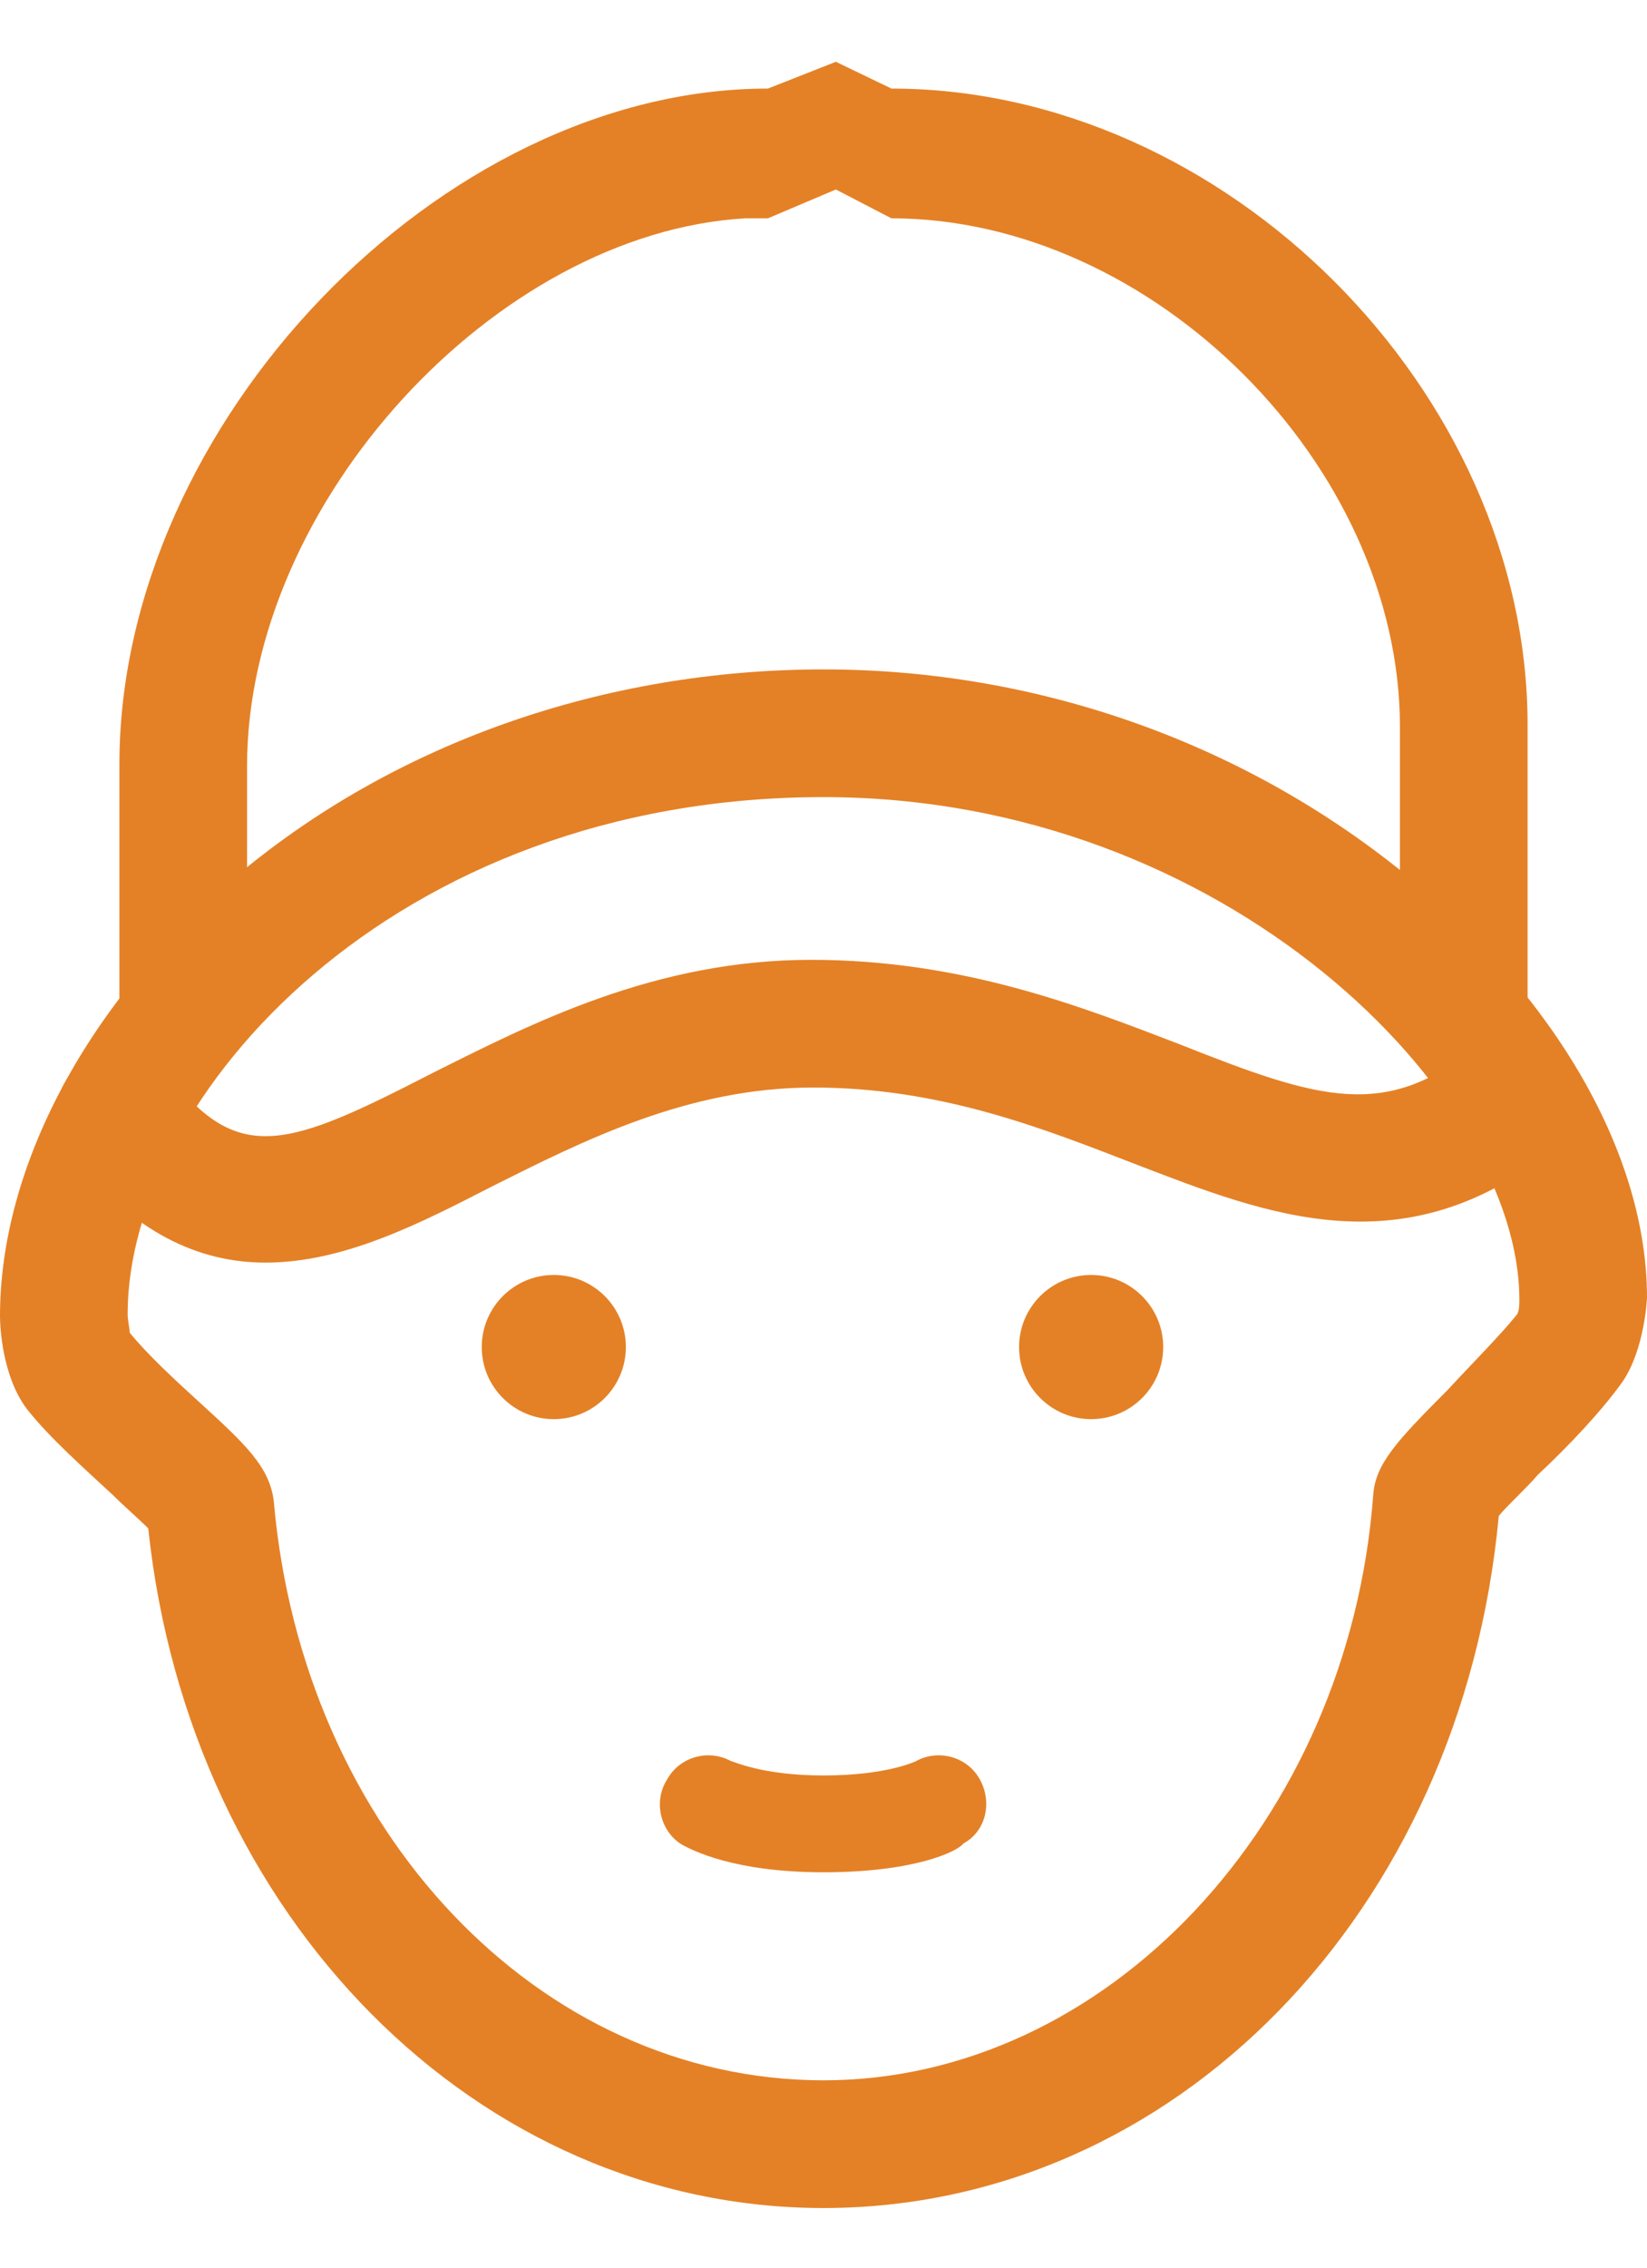 <?xml version="1.0" encoding="utf-8"?>
<!-- Generator: Adobe Illustrator 20.1.0, SVG Export Plug-In . SVG Version: 6.00 Build 0)  -->
<svg version="1.1" id="Calque_1" xmlns="http://www.w3.org/2000/svg" xmlns:xlink="http://www.w3.org/1999/xlink" x="0px" y="0px"
	 viewBox="-92 448.3 80 110.1" enable-background="new -92 448.3 80 110.1" xml:space="preserve">
<g>
	<path fill="#E48126" d="M427.2,305.5c-6.2,0-11.2,4.9-11.2,11c0,6.1,5,11,11.2,11c6.2,0,11.2-4.9,11.2-11
		C438.5,310.4,433.4,305.5,427.2,305.5z M427.2,322.3c-3.4,0-6.1-2.6-6.1-5.9c0-3.2,2.7-5.9,6.1-5.9c3.4,0,6.1,2.6,6.1,5.9
		C433.3,319.7,430.6,322.3,427.2,322.3z"/>
	<path fill="#E48126" d="M455.6,335.7h-12.7l4.3-8.9c0.4-0.8,0.9-2,1.1-2.8c0.2-0.4,1.5-4.4,1.5-7.6c0-12.1-10.1-22-22.6-22
		c-12.5,0-22.6,9.9-22.6,22c0,3.2,1.3,7.1,1.5,7.6c0.3,0.8,0.8,2,1.1,2.8l17.1,35.2c0.6,1.2,1.7,1.9,2.9,1.9c0,0,0,0,0,0
		c1.2,0,2.3-0.7,2.9-1.9l10.3-21.2H453v44.9h-73.2c-2.1,0-4.3-1.3-5.9-3.6c-1.6-2.2-2.4-4.8-2.4-7.1c0,0,0-0.1,0-0.1v-0.1
		c0-0.7,0.1-1.4,0.3-2c2-5,6.6-6.7,10.5-6.7c0.6,0,1.1,0,1.6,0.1c5,0.6,9.7,4,9.7,4.1c0.8,0.6,1.8,0.7,2.7,0.2
		c0.9-0.4,1.4-1.3,1.4-2.3l0-27.3h11.9l-2.5-5.1h-10.3c-1.5-3.1-5.6-9.4-13.6-10.2c-10.8-1.2-15.7,5.7-16.8,9.5c0,0,0,0.1,0,0.1
		c0,0.1,0,0.2,0,0.3c0,0.1,0,0.2,0,0.3c0,0,0,0.1,0,0.1v39.2c0,0,0,0.1,0,0.1c0,3.4,1.1,7.1,3.3,10.1c2.6,3.6,6.3,5.7,10.1,5.7h75.8
		c1.4,0,2.6-1.1,2.6-2.6v-50C458.1,336.8,457,335.7,455.6,335.7z M427.2,356.2l-15.4-31.7c-0.3-0.6-0.7-1.6-0.9-2.2
		c-0.3-1-1.2-3.9-1.2-5.9c0-9.3,7.8-16.9,17.5-16.9c9.6,0,17.5,7.6,17.5,16.9c0,2-0.9,4.9-1.2,5.9c-0.2,0.6-0.6,1.7-0.9,2.2
		L427.2,356.2z M371.5,336.1c0.5-1.3,3-6.4,11.2-5.6c6.4,0.7,9.3,6.6,10,8.2l0,24.9c-2.2-1.1-5-2.2-8.1-2.6
		c-4.3-0.5-9.3,0.5-13.1,3.7V336.1z"/>
</g>
<path fill="#E48126" d="M-30.1,338.6h-51c-1.7,0-3.1-1.4-3.1-3.1c0-1.7,1.4-3.1,3.1-3.1h51c1.7,0,3.1,1.4,3.1,3.1
	C-27,337.2-28.4,338.6-30.1,338.6z"/>
<path fill="#E48126" d="M-30.3,351.7h-51c-1.7,0-3.1-1.4-3.1-3.1c0-1.7,1.4-3.1,3.1-3.1h51c1.7,0,3.1,1.4,3.1,3.1
	C-27.3,350.3-28.6,351.7-30.3,351.7z"/>
<path fill="#E48126" d="M-42.5,396c-1.4,0-2.6-1.1-2.6-2.6v-27.8c0-1.4,1.1-2.6,2.6-2.6c1.4,0,2.6,1.1,2.6,2.6v27.8
	C-40,394.9-41.1,396-42.5,396z"/>
<path fill="#E48126" d="M-30.1,368.2h-12.4c-1.4,0-2.6-1.1-2.6-2.6c0-1.4,1.1-2.6,2.6-2.6h12.4c1.4,0,2.6,1.1,2.6,2.6
	C-27.6,367-28.7,368.2-30.1,368.2z"/>
<path fill="#E48126" d="M-57.2,317.9c-5.7,0-10.3-4.6-10.3-10.3s4.6-10.3,10.3-10.3c5.7,0,10.3,4.6,10.3,10.3
	S-51.5,317.9-57.2,317.9z M-57.2,302.5c-2.9,0-5.2,2.3-5.2,5.2c0,2.9,2.3,5.2,5.2,5.2c2.9,0,5.2-2.3,5.2-5.2
	C-52,304.8-54.3,302.5-57.2,302.5z"/>
<path fill="#E48126" d="M-61.1,325.7c-0.4,0-0.7-0.1-1-0.2c-1.3-0.6-1.9-2.1-1.3-3.4l3.5-7.7c0.6-1.3,2.1-1.9,3.4-1.3
	c1.3,0.6,1.9,2.1,1.3,3.4l-3.5,7.7C-59.2,325.1-60.1,325.7-61.1,325.7z"/>
<path fill="#E48126" d="M-21.6,307.1h-20.9c0,0.1,0,0.1,0,0.2c0,1.7-0.2,3.4-0.6,4.9h21.5c2.2,0,4,1.8,4,4v54.4l-25.7,20.3h-46.7
	c-2.2,0-4-1.8-4-4v-70.8c0-2.2,1.8-4,4-4h19.6c-0.4-1.6-0.6-3.2-0.6-4.9c0-0.1,0-0.1,0-0.2h-19c-5,0-9.1,4.1-9.1,9.1V387
	c0,5,4.1,9.1,9.1,9.1h47.6c0.6,0,1.1-0.2,1.6-0.5l27.4-21.6c0.6-0.5,1-1.2,1-2v-55.6C-12.5,311.2-16.6,307.1-21.6,307.1z"/>
<path fill="#E48126" d="M-238,563.2c-8.7,0-15.7-7.1-15.7-15.7s7.1-15.7,15.7-15.7c8.7,0,15.7,7.1,15.7,15.7S-229.3,563.2-238,563.2
	z M-238,537.9c-5.3,0-9.5,4.3-9.5,9.5s4.3,9.5,9.5,9.5s9.5-4.3,9.5-9.5S-232.7,537.9-238,537.9z"/>
<path fill="#E48126" d="M-175.6,563.2c-8.7,0-15.7-7.1-15.7-15.7s7.1-15.7,15.7-15.7c8.7,0,15.7,7.1,15.7,15.7
	S-166.9,563.2-175.6,563.2z M-175.6,537.9c-5.3,0-9.5,4.3-9.5,9.5s4.3,9.5,9.5,9.5c5.3,0,9.5-4.3,9.5-9.5S-170.3,537.9-175.6,537.9z
	"/>
<path fill="#E48126" d="M-188.2,549h-37.1c-1.7,0-3.1-1.4-3.1-3.1c0-1.7,1.4-3.1,3.1-3.1h37.1c1.7,0,3.1,1.4,3.1,3.1
	C-185.1,547.6-186.5,549-188.2,549z"/>
<path fill="#E48126" d="M-194.9,532.3c-1.7,0-3.1-1.4-3.1-3.1v-54.1c0-1.7,1.4-3.1,3.1-3.1c1.7,0,3.1,1.4,3.1,3.1v54.1
	C-191.8,530.9-193.2,532.3-194.9,532.3z"/>
<path fill="#E48126" d="M-194.9,478.2h-73.4c-1.7,0-3.1-1.4-3.1-3.1c0-1.7,1.4-3.1,3.1-3.1h73.4c1.7,0,3.1,1.4,3.1,3.1
	C-191.8,476.8-193.2,478.2-194.9,478.2z"/>
<path fill="#E48126" d="M-268.3,488.2c-1.7,0-3.1-1.4-3.1-3.1v-10.1c0-1.7,1.4-3.1,3.1-3.1c1.7,0,3.1,1.4,3.1,3.1v10.1
	C-265.2,486.8-266.6,488.2-268.3,488.2z"/>
<path fill="#E48126" d="M-268.3,549c-1.7,0-3.1-1.4-3.1-3.1v-11.1c0-1.7,1.4-3.1,3.1-3.1c1.7,0,3.1,1.4,3.1,3.1v11.1
	C-265.2,547.6-266.6,549-268.3,549z"/>
<path fill="#E48126" d="M-260.6,549h-7.7c-1.7,0-3.1-1.4-3.1-3.1c0-1.7,1.4-3.1,3.1-3.1h7.7c1.7,0,3.1,1.4,3.1,3.1
	C-257.5,547.6-258.9,549-260.6,549z"/>
<path fill="#E48126" d="M-162.9,488.2h-32c-1.7,0-3.1-1.4-3.1-3.1s1.4-3.1,3.1-3.1h32c1.7,0,3.1,1.4,3.1,3.1
	S-161.2,488.2-162.9,488.2z"/>
<path fill="#E48126" d="M-153.2,514.5c-1.3,0-2.4-0.8-2.9-2l-9.8-26.3c-0.6-1.6,0.2-3.4,1.8-4c1.6-0.6,3.4,0.2,4,1.8l9.8,26.3
	c0.6,1.6-0.2,3.4-1.8,4C-152.4,514.4-152.8,514.5-153.2,514.5z"/>
<path fill="#E48126" d="M-153.2,532.3c-1.7,0-3.1-1.4-3.1-3.1v-17.8c0-1.7,1.4-3.1,3.1-3.1c1.7,0,3.1,1.4,3.1,3.1v17.8
	C-150.1,530.9-151.4,532.3-153.2,532.3z"/>
<path fill="#E48126" d="M-153.2,514.5h-25.8c-1.7,0-3.1-1.4-3.1-3.1c0-1.7,1.4-3.1,3.1-3.1h25.8c1.7,0,3.1,1.4,3.1,3.1
	C-150.1,513.1-151.4,514.5-153.2,514.5z"/>
<path fill="#E48126" d="M-178.9,514.5c-1.7,0-3.1-1.4-3.1-3.1v-26.3c0-1.7,1.4-3.1,3.1-3.1c1.7,0,3.1,1.4,3.1,3.1v26.3
	C-175.8,513.1-177.2,514.5-178.9,514.5z"/>
<path fill="#E48126" d="M-147,532.3h-6.2c-1.7,0-3.1-1.4-3.1-3.1c0-1.7,1.4-3.1,3.1-3.1h6.2c1.7,0,3.1,1.4,3.1,3.1
	C-143.9,530.9-145.3,532.3-147,532.3z"/>
<path fill="#E48126" d="M-147,549c-1.7,0-3.1-1.4-3.1-3.1v-16.7c0-1.7,1.4-3.1,3.1-3.1c1.7,0,3.1,1.4,3.1,3.1v16.7
	C-143.9,547.6-145.3,549-147,549z"/>
<path fill="#E48126" d="M-147,549h-6.2c-1.7,0-3.1-1.4-3.1-3.1c0-1.7,1.4-3.1,3.1-3.1h6.2c1.7,0,3.1,1.4,3.1,3.1
	C-143.9,547.6-145.3,549-147,549z"/>
<path fill="#E48126" d="M-225.3,519.1h-43c-1.7,0-3.1-1.4-3.1-3.1c0-1.7,1.4-3.1,3.1-3.1h43c1.7,0,3.1,1.4,3.1,3.1
	C-222.2,517.8-223.6,519.1-225.3,519.1z"/>
<path fill="#E48126" d="M-225.3,504.5h-54.6c-1.7,0-3.1-1.4-3.1-3.1c0-1.7,1.4-3.1,3.1-3.1h54.6c1.7,0,3.1,1.4,3.1,3.1
	C-222.2,503.1-223.6,504.5-225.3,504.5z"/>
<path fill="#E48126" d="M-52,555.5c-16.8,0-30.8-14.1-32.8-33c-0.4-0.4-1.2-1.1-1.7-1.6c-1.4-1.3-3.1-2.8-4.2-4.2
	c-1.2-1.6-1.3-4-1.3-4.5c0-7.3,4.3-15.3,11.4-21.3c7.7-6.5,17.9-10.1,28.6-10.1c10.3,0,20.3,3.5,28.2,9.9c7.4,6,11.8,13.7,11.8,20.6
	c0,0-0.1,2.5-1.2,4.1c-1,1.4-2.6,3.1-4.1,4.5c-0.6,0.7-1.5,1.5-1.9,2C-21,541.2-35,555.5-52,555.5z M-85.7,513
	c0.8,1,2.2,2.3,3.3,3.3c2.3,2.1,3.5,3.2,3.7,4.9c1.4,16,12.9,28.1,26.7,28.1c13.7,0,25.5-12.5,26.7-28.4c0.1-1.5,1.1-2.6,3.6-5.1
	c1.2-1.3,2.6-2.7,3.4-3.7c0.1-0.2,0.1-0.5,0.1-0.7C-18.2,501.5-32.4,487-52,487c-21,0-33.8,14.6-33.8,25.1
	C-85.8,512.4-85.7,512.8-85.7,513z"/>
<path fill="#E48126" d="M-80,491.2v-5.7c0-12.8,12.1-25.9,24.2-26.6c0.4,0,0.7,0,1.1,0l3.3-1.4l2.7,1.4c12.7,0,24.7,12,24.7,24.7
	v7.6c2.4,1.9,4.5,4,6.2,6.3v-14c0-16.2-14.7-30.9-30.9-30.9l-2.7-1.3l-3.3,1.3c-15.9,0-31.5,16.3-31.5,32.8v12
	C-84.5,495.2-82.4,493.1-80,491.2z"/>
<path fill="#E48126" d="M-52,539.2c-4.4,0-6.4-1.1-6.8-1.3c-1.1-0.6-1.5-2.1-0.8-3.2c0.6-1.1,2-1.5,3.1-0.9c0.1,0,1.5,0.7,4.5,0.7
	c3.1,0,4.5-0.7,4.5-0.7c1.1-0.6,2.5-0.2,3.1,0.9c0.6,1.1,0.3,2.5-0.8,3.1C-45.5,538.2-47.6,539.2-52,539.2z"/>
<circle fill="#E48126" cx="-65.1" cy="513.7" r="3.5"/>
<circle fill="#E48126" cx="-39" cy="513.7" r="3.5"/>
<path fill="#E48126" d="M-79.1,509.6c-3.2,0-6.4-1.4-9.5-5.3c-1.1-1.3-0.8-3.3,0.5-4.3c1.3-1.1,3.3-0.8,4.3,0.5
	c3.4,4.4,5.8,3.5,12.8-0.1c4.8-2.4,10.8-5.5,18.4-5.5c7.4,0,13.2,2.3,17.9,4.1c6.8,2.7,10,3.7,14.4,0.1c1.3-1.1,3.3-0.9,4.4,0.4
	c1.1,1.3,0.9,3.3-0.4,4.4c-7.4,6.1-14.1,3.4-20.6,0.9c-4.4-1.7-9.4-3.7-15.6-3.7c-6.1,0-11.2,2.6-15.6,4.8
	C-71.6,507.7-75.3,509.6-79.1,509.6z"/>
</svg>
